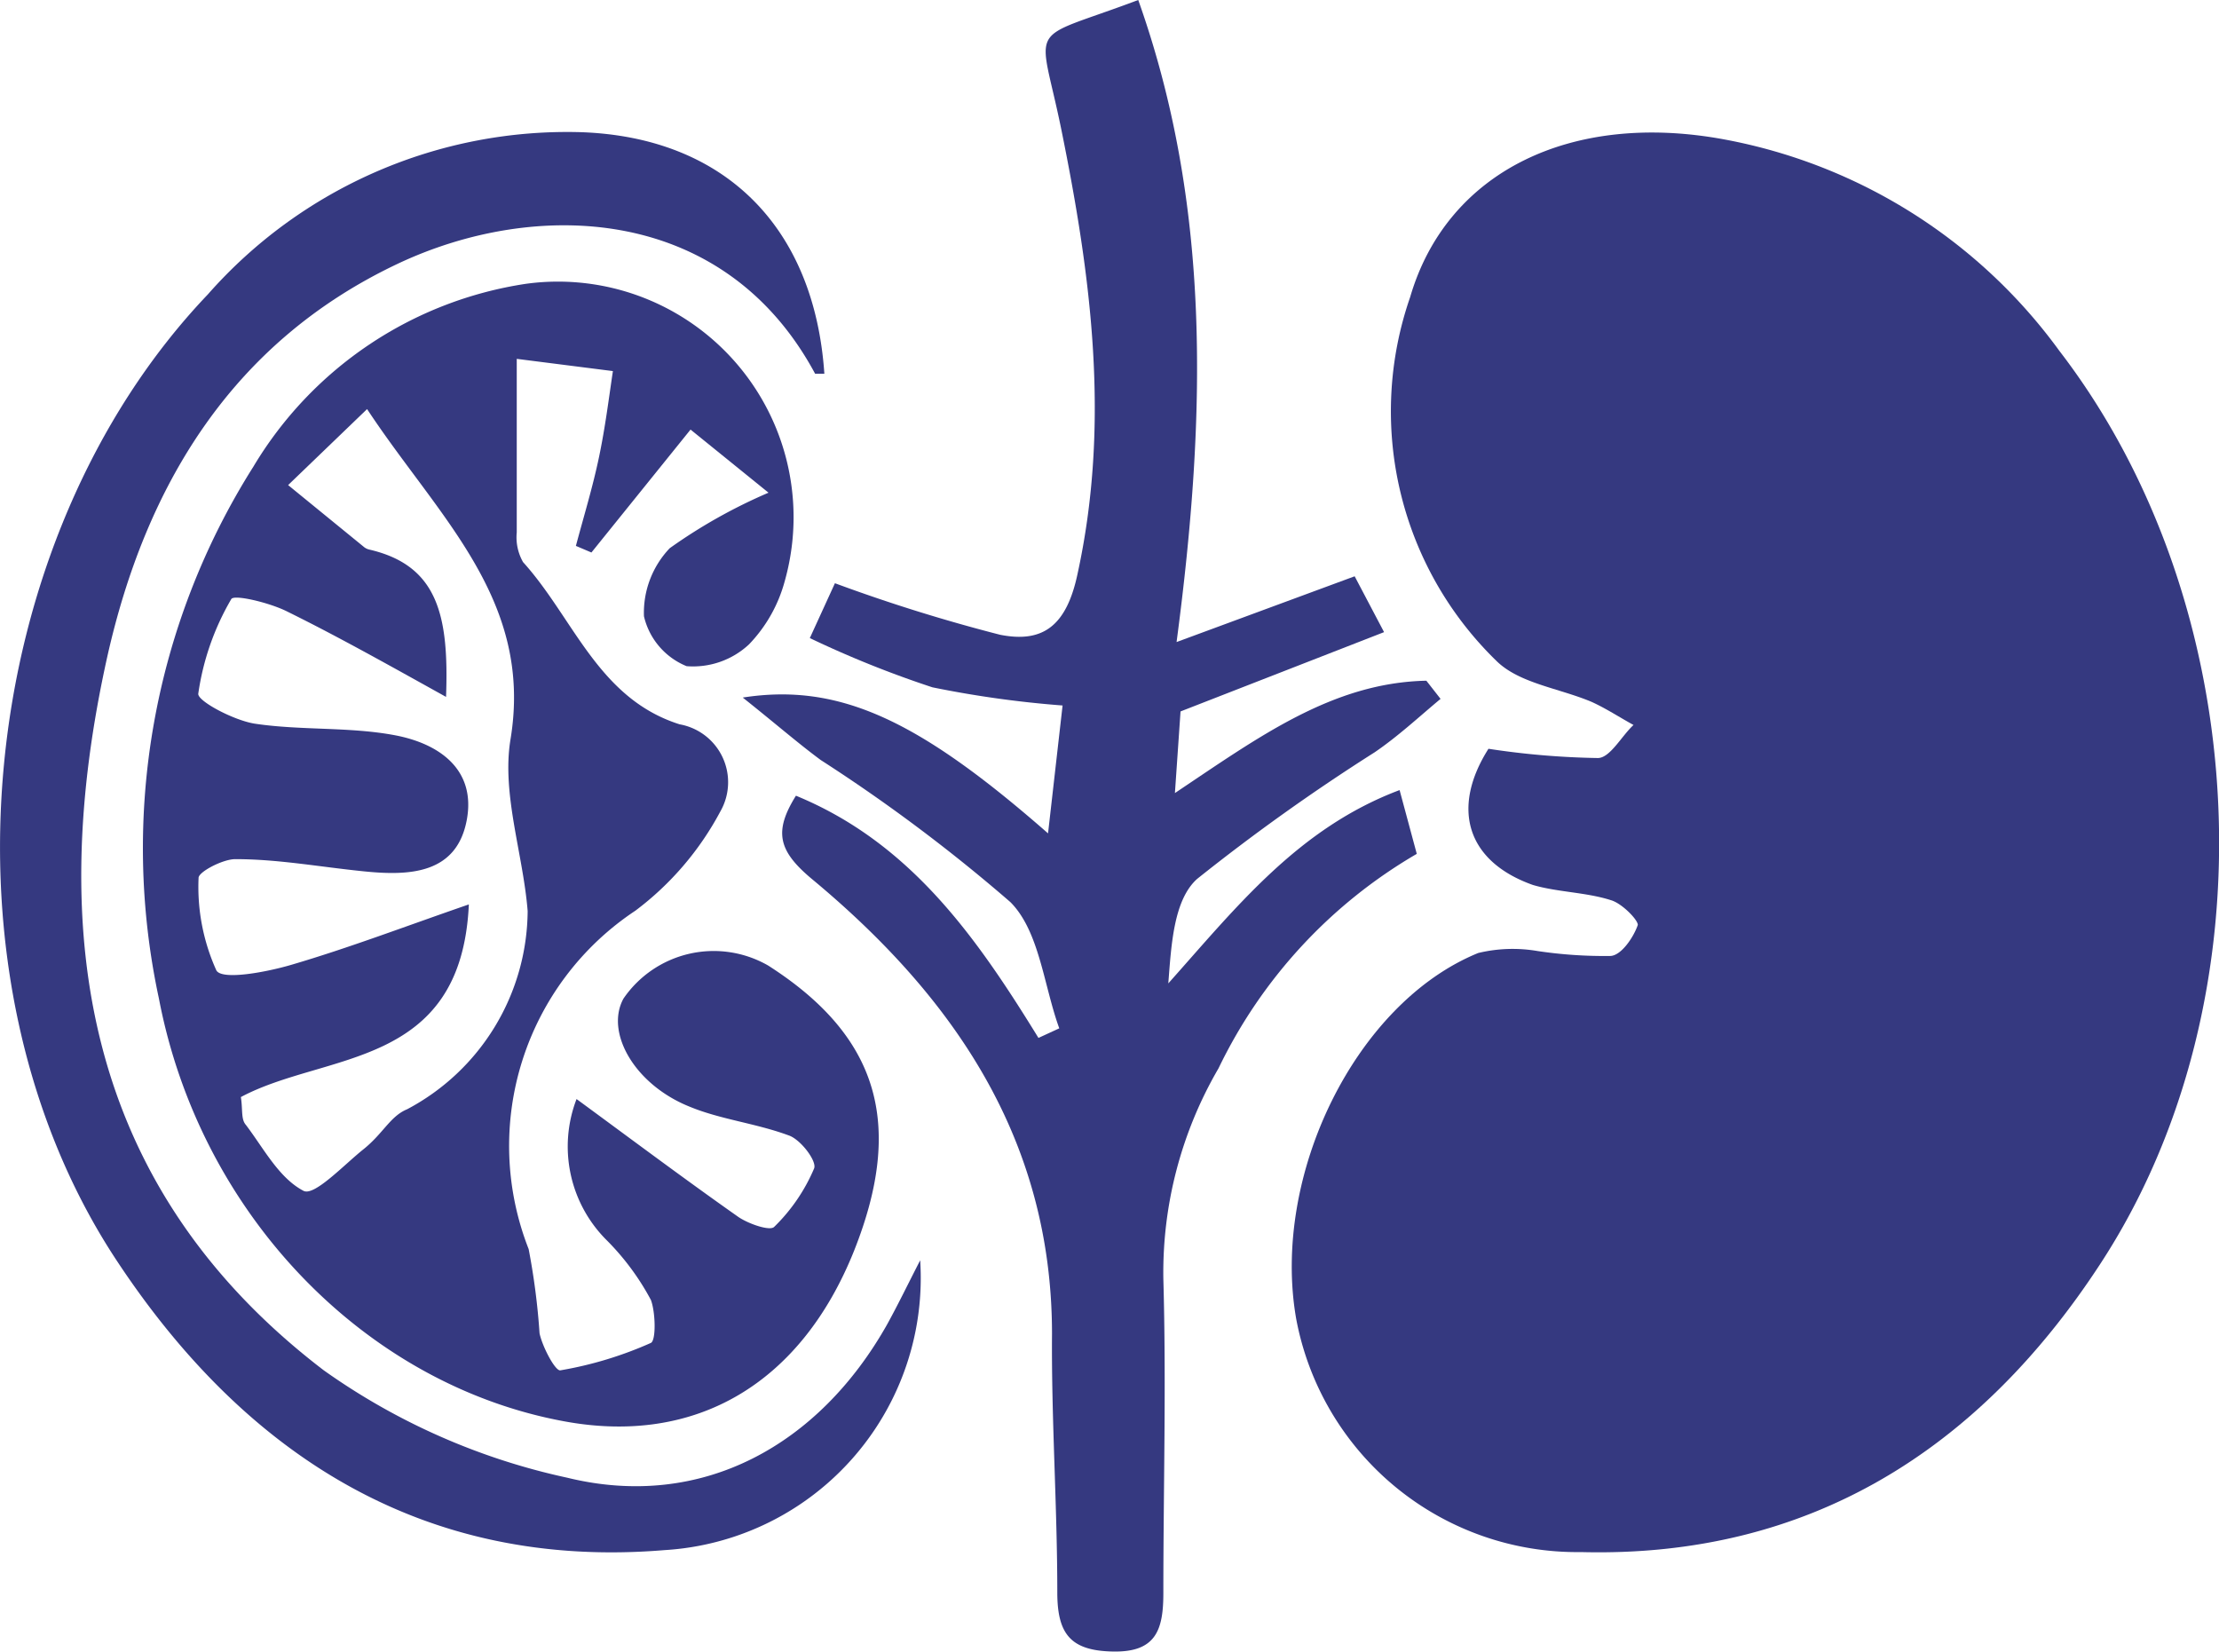 <svg id="Camada_1" data-name="Camada 1" xmlns="http://www.w3.org/2000/svg" viewBox="0 0 67.16 50"><defs><style>.cls-1{fill:#353980;}</style></defs><path class="cls-1" d="M45.05,22.66a24.24,24.24,0,0,0,3.31.28c.37,0,.72-.67,1.08-1-.42-.23-.83-.5-1.27-.7-1-.42-2.2-.56-2.89-1.25a10.53,10.53,0,0,1-2.6-11c1.11-3.8,4.88-5.63,9.51-4.77a16.19,16.19,0,0,1,10.14,6.4c5.89,7.66,6.52,19.59,1.21,27.67-3.65,5.57-8.78,8.86-15.69,8.68a8.65,8.65,0,0,1-8.62-7.06c-.76-4.34,1.8-9.56,5.51-11.07a4.45,4.45,0,0,1,1.79-.06,13.64,13.64,0,0,0,2.2.15c.33,0,.71-.56.84-.94,0-.16-.49-.66-.82-.75C48,27,47.13,27,46.39,26.78,44.37,26.06,43.92,24.44,45.05,22.66Z"/><path class="cls-1" d="M23.26,14.91,20.9,13l-3,3.72-.47-.2c.24-.9.51-1.78.7-2.69s.29-1.73.42-2.6l-2.91-.37c0,2,0,3.63,0,5.25a1.52,1.52,0,0,0,.19.9c1.53,1.69,2.27,4.13,4.74,4.91a1.78,1.78,0,0,1,1.23,2.64,9.08,9.08,0,0,1-2.57,3A8.54,8.54,0,0,0,16,37.8a20.89,20.89,0,0,1,.33,2.55c.09.42.48,1.15.63,1.12a11.41,11.41,0,0,0,2.74-.83c.16-.08.14-.93,0-1.3a7.67,7.67,0,0,0-1.32-1.79,4,4,0,0,1-.93-4.29c1.69,1.24,3.28,2.43,4.9,3.57.31.21.95.43,1.08.3a5.42,5.42,0,0,0,1.21-1.77c.09-.22-.41-.88-.77-1-1-.37-2.06-.48-3-.87-1.67-.67-2.56-2.25-2-3.27a3.31,3.31,0,0,1,4.38-1c3.33,2.13,4.13,4.78,2.6,8.63-1.6,4-4.77,5.91-8.79,5.16-6-1.11-11-6.25-12.25-12.79a21.61,21.61,0,0,1,2.86-16.1,11.62,11.62,0,0,1,8.24-5.53,7.13,7.13,0,0,1,7.84,9,4.41,4.41,0,0,1-1.08,1.91,2.48,2.48,0,0,1-1.89.66,2.16,2.16,0,0,1-1.29-1.51,2.83,2.83,0,0,1,.78-2.06A16,16,0,0,1,23.26,14.91ZM13.5,21.09c-1.8-1-3.28-1.83-4.8-2.58-.53-.27-1.62-.53-1.7-.38A7.86,7.86,0,0,0,6,21c0,.23,1.08.8,1.71.9,1.4.21,2.86.09,4.24.35s2.45,1.06,2.18,2.55c-.3,1.65-1.73,1.71-3.11,1.57S8.42,26,7.12,26c-.38,0-1.12.39-1.11.57a6.12,6.12,0,0,0,.54,2.8c.18.3,1.51.05,2.26-.17,1.74-.51,3.44-1.16,5.38-1.83-.23,5-4.34,4.46-6.9,5.83.06.38,0,.67.15.84.54.71,1,1.61,1.75,2,.33.16,1.21-.78,1.81-1.26s.81-1,1.32-1.21a6.84,6.84,0,0,0,3.65-6c-.14-1.74-.79-3.54-.52-5.19.7-4.23-2.17-6.71-4.34-10l-2.39,2.3L11,16.54a.4.4,0,0,0,.17.09C13.26,17.11,13.59,18.64,13.5,21.09Z"/><path class="cls-1" d="M41,17.44l.89,1.69-6.16,2.4L35.56,24c2.53-1.69,4.76-3.34,7.61-3.4l.43.55c-.65.54-1.28,1.13-2,1.62a60.61,60.61,0,0,0-5.37,3.83c-.71.64-.78,2-.87,3.16,2.07-2.32,3.94-4.7,7-5.85l.52,1.93a15.07,15.07,0,0,0-6,6.49,12.27,12.27,0,0,0-1.67,6.38c.09,3.17,0,6.34,0,9.5,0,1.11-.22,1.79-1.51,1.77S32,49.46,32,48.19c0-2.61-.18-5.22-.16-7.82,0-5.91-3-10.23-7.28-13.78-1-.84-1.15-1.42-.47-2.51,3.48,1.43,5.48,4.31,7.34,7.33l.63-.29c-.47-1.29-.6-2.94-1.48-3.82A50.42,50.42,0,0,0,24.84,23c-.69-.51-1.33-1.07-2.36-1.89,2.95-.46,5.37.72,9.24,4.11l.44-3.87a31.72,31.72,0,0,1-3.94-.55,31.23,31.23,0,0,1-3.71-1.49l.76-1.66a50.74,50.74,0,0,0,5,1.56c1.27.25,2-.24,2.34-1.83,1-4.57.42-9-.49-13.47C31.44.58,31,1.3,34.45,0c2.19,6.16,2.08,12.49,1.16,19.43Z"/><path class="cls-1" d="M27.85,38.14a8.25,8.25,0,0,1-7.73,8.77C12.79,47.52,7.4,44,3.54,38.16-2.14,29.58-.81,16.36,6.29,8.91A14.49,14.49,0,0,1,17.58,4c4.36.15,7.07,2.88,7.37,7.31-.1,0-.26,0-.28,0C21.92,6.19,16.2,6,12,8c-5,2.38-7.59,6.71-8.75,11.86C1.39,28.21,2.52,35.91,9.8,41.47a20,20,0,0,0,7.37,3.25c4.09,1,7.63-1,9.68-4.64C27.17,39.5,27.46,38.9,27.85,38.14Z"/></svg>